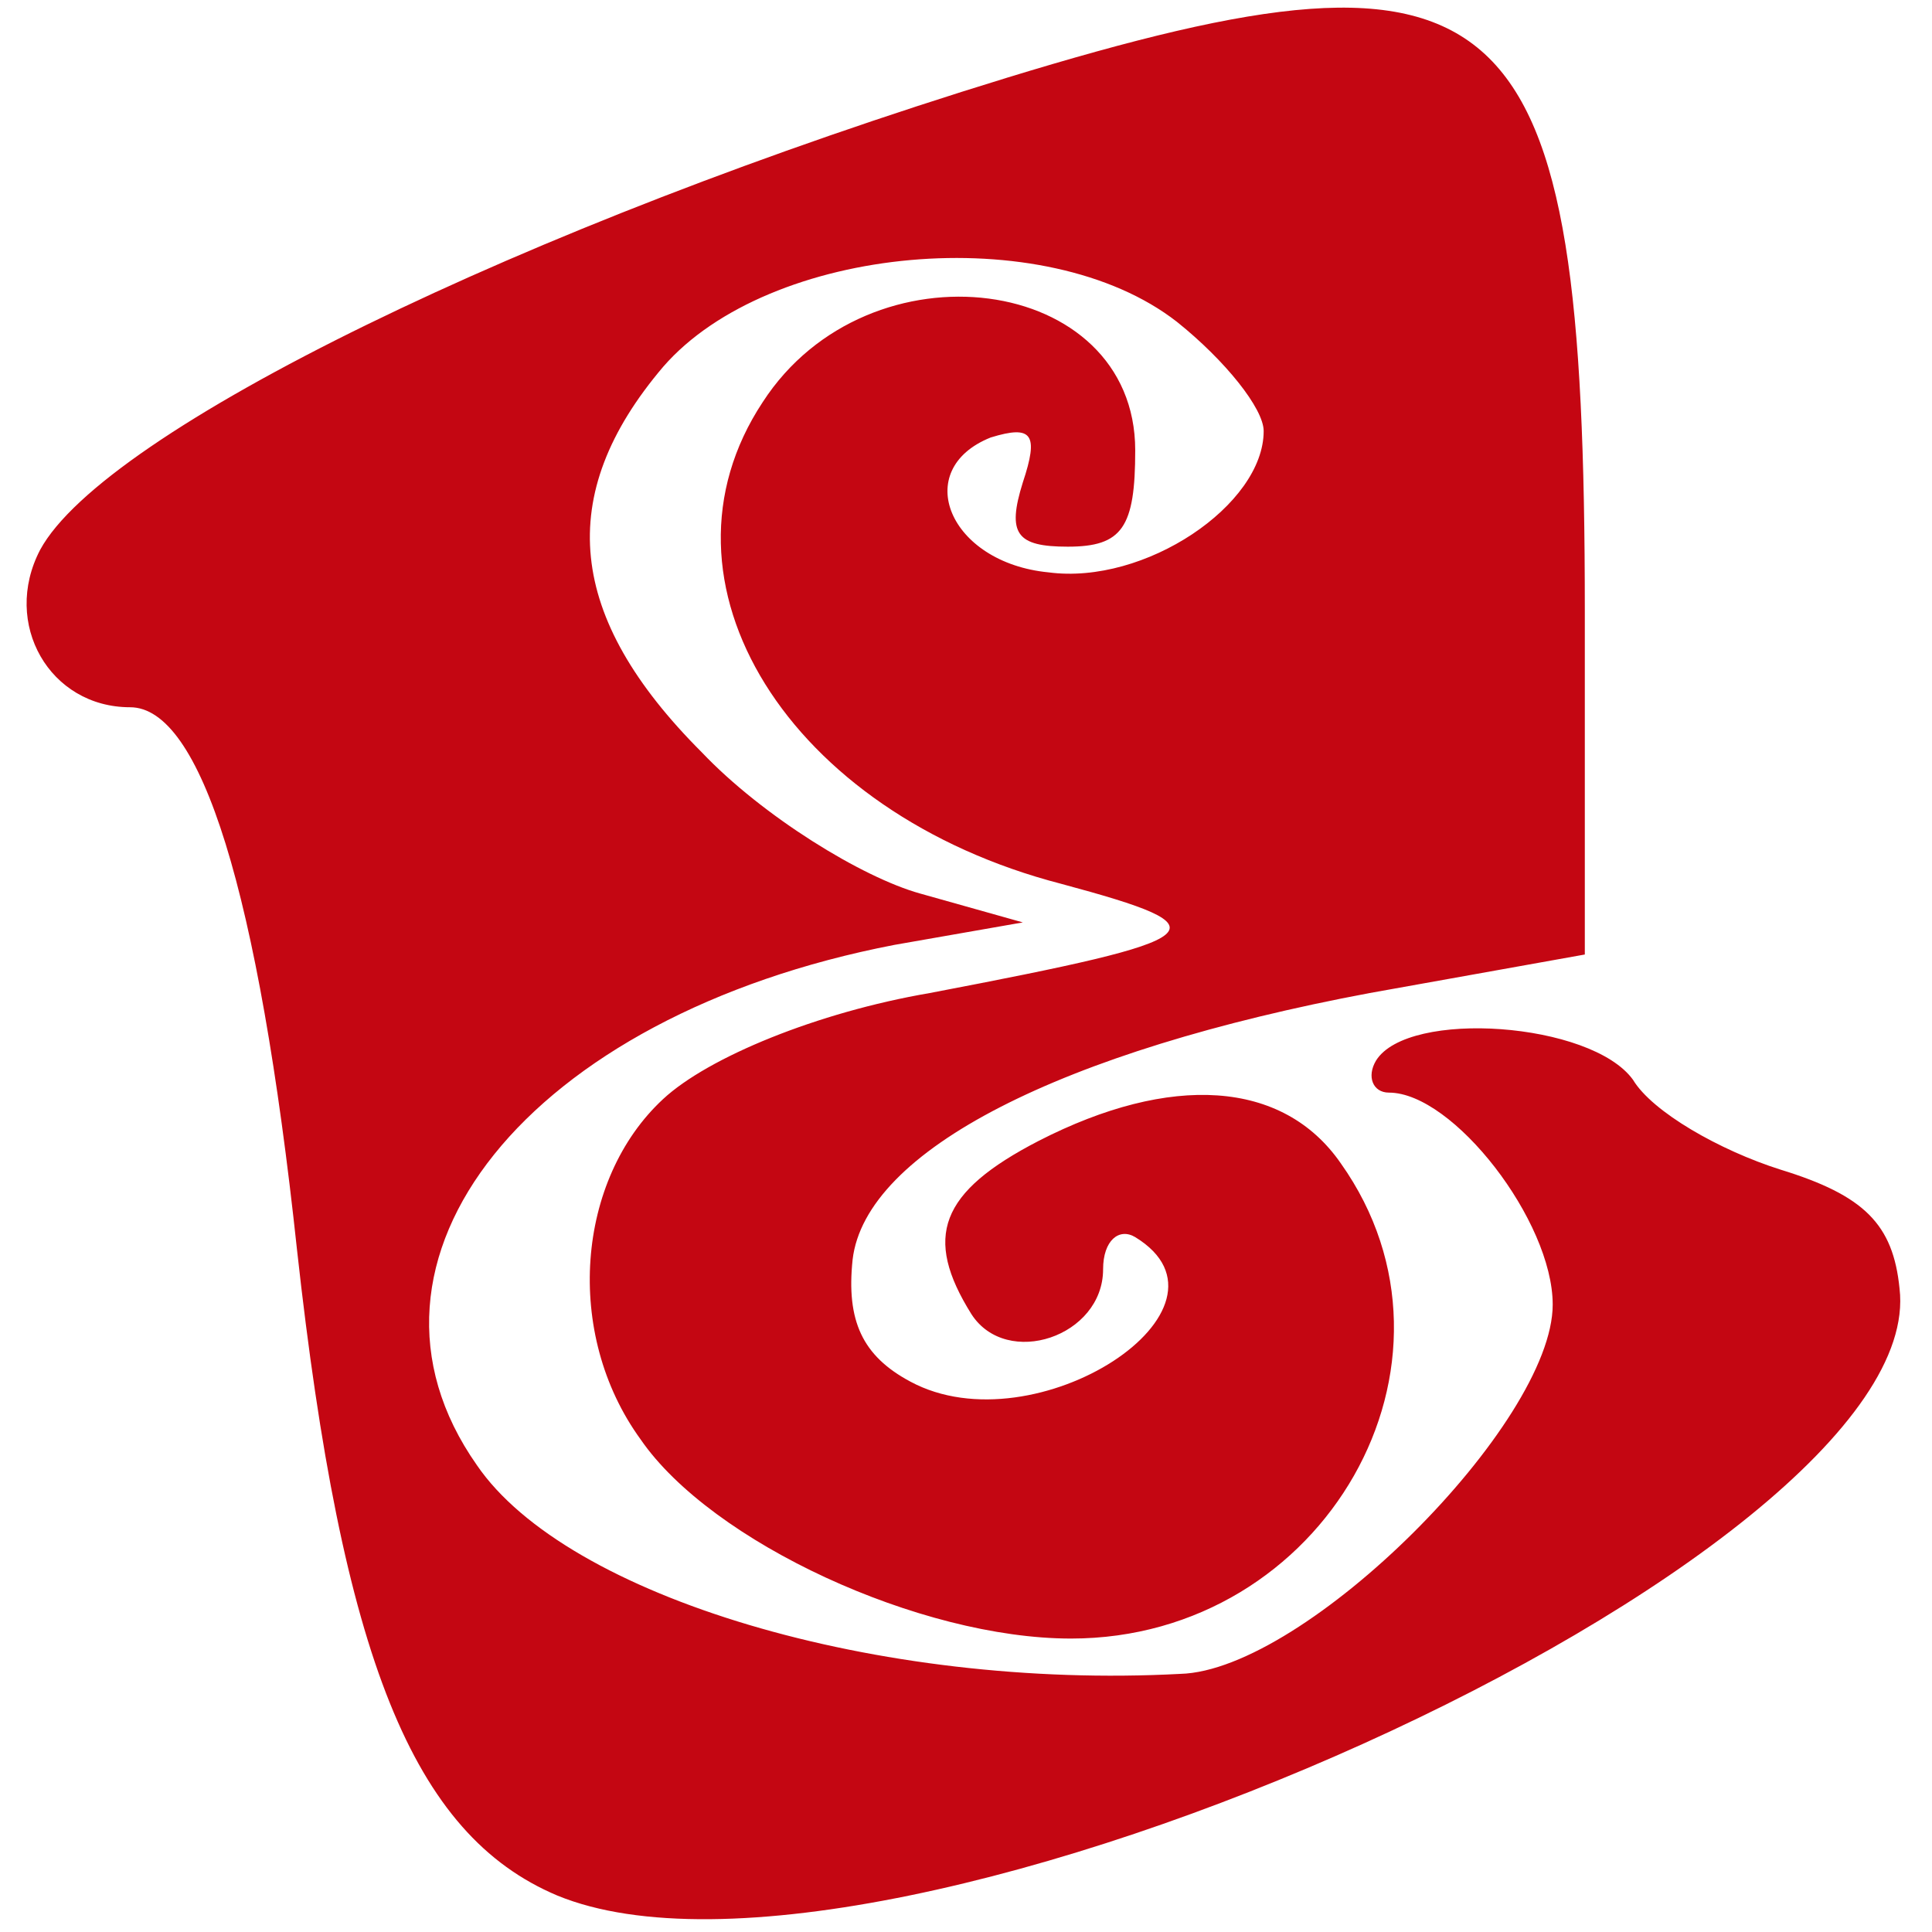 <?xml version="1.0" encoding="UTF-8" standalone="no"?><!DOCTYPE svg PUBLIC "-//W3C//DTD SVG 1.1//EN" "http://www.w3.org/Graphics/SVG/1.1/DTD/svg11.dtd"><svg width="100%" height="100%" viewBox="0 0 188 188" version="1.1" xmlns="http://www.w3.org/2000/svg" xmlns:xlink="http://www.w3.org/1999/xlink" xml:space="preserve" xmlns:serif="http://www.serif.com/" style="fill-rule:evenodd;clip-rule:evenodd;stroke-linejoin:round;stroke-miterlimit:2;"><rect id="ArtBoard1" x="0" y="0" width="187.5" height="187.5" style="fill:none;"/><path d="M97.966,7.571c-46.875,14.375 -87.812,34.375 -94.062,45.937c-3.75,7.188 0.937,15.313 8.75,15.313c6.875,-0 12.5,17.812 16.25,52.812c4.375,39.688 11.25,56.875 25.312,62.813c31.875,13.125 133.75,-32.813 130.625,-59.063c-0.625,-6.25 -3.437,-9.062 -11.562,-11.562c-5.938,-1.875 -12.5,-5.625 -14.375,-8.75c-4.063,-5.625 -21.875,-6.875 -25,-1.875c-0.938,1.562 -0.313,3.125 1.25,3.125c6.25,-0 15.937,12.5 15.937,20.625c0,11.562 -24.062,35.625 -36.25,35.937c-29.375,1.563 -59.687,-7.5 -68.437,-20.312c-14.063,-20 5,-43.75 40.625,-50.625l12.5,-2.188l-10,-2.812c-5.625,-1.563 -15.313,-7.5 -21.25,-13.75c-13.125,-13.125 -14.375,-25 -3.75,-37.5c10.312,-11.875 37.187,-14.375 50,-4.375c4.687,3.75 8.437,8.437 8.437,10.625c0,7.187 -11.562,15 -20.937,13.75c-9.688,-0.938 -13.438,-10 -5.625,-13.125c4.062,-1.25 4.687,-0.313 3.125,4.375c-1.563,5 -0.625,6.25 4.375,6.25c5.312,-0 6.562,-1.875 6.562,-9.375c0,-17.188 -25.937,-20.625 -36.25,-4.688c-11.562,17.5 2.5,40 29.063,46.875c16.25,4.375 15,5.313 -12.813,10.625c-10.937,1.875 -21.562,6.25 -25.937,10.313c-8.438,7.812 -9.688,22.812 -2.188,33.125c6.875,10 27.188,19.375 41.875,19.375c24.688,-0 40,-26.875 26.25,-46.25c-5.625,-8.125 -16.562,-8.75 -29.375,-2.188c-9.687,5 -11.25,9.375 -6.562,16.875c3.437,5.313 12.812,2.188 12.812,-4.375c0,-2.812 1.563,-4.062 3.125,-3.125c11.25,6.875 -9.687,20.625 -21.875,14.063c-4.687,-2.5 -6.25,-5.938 -5.625,-11.875c1.25,-10.625 20.313,-20.313 50.313,-25.938l20.937,-3.75l0,-33.437c0,-60.313 -7.187,-66.875 -56.25,-51.875Z" style="fill:#c40612;fill-rule:nonzero;"/></svg>